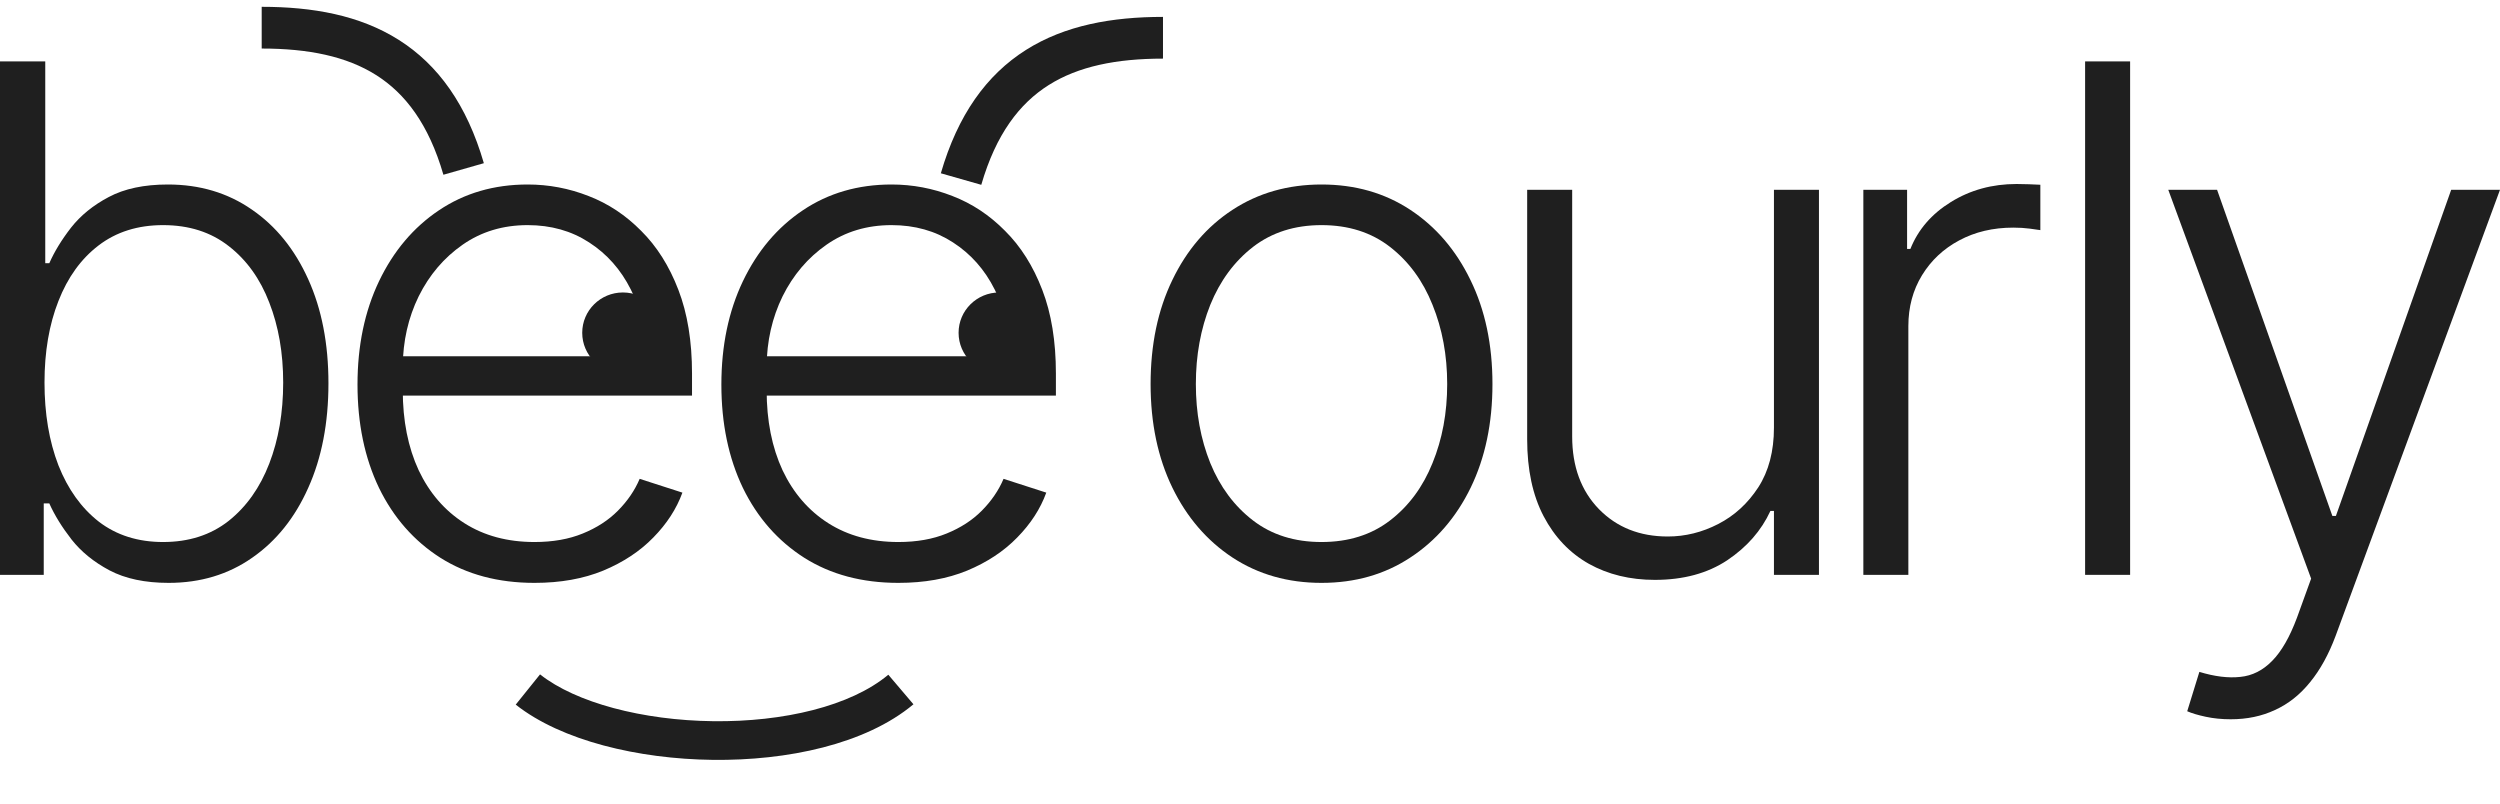 <?xml version="1.0" encoding="UTF-8"?> <svg xmlns="http://www.w3.org/2000/svg" width="280" height="90" viewBox="0 0 280 90" fill="none"> <path d="M2.14341e-08 64.384L0 6.877L5.069 6.877L5.069 29.481L5.522 29.481C6.089 28.189 6.9 26.86 7.958 25.494C9.034 24.127 10.44 22.985 12.177 22.068C13.933 21.132 16.142 20.664 18.804 20.664C22.372 20.664 25.506 21.6 28.206 23.472C30.905 25.325 33.011 27.927 34.521 31.278C36.031 34.61 36.786 38.495 36.786 42.931C36.786 47.386 36.031 51.289 34.521 54.64C33.029 57.991 30.934 60.603 28.234 62.474C25.553 64.347 22.438 65.282 18.889 65.282C16.246 65.282 14.037 64.814 12.262 63.879C10.506 62.943 9.09 61.791 8.014 60.425C6.938 59.039 6.107 57.692 5.522 56.381L4.899 56.381L4.899 64.384L2.14341e-08 64.384ZM4.984 42.847C4.984 46.329 5.503 49.417 6.542 52.113C7.599 54.79 9.109 56.896 11.073 58.431C13.055 59.947 15.453 60.706 18.266 60.706C21.154 60.706 23.599 59.919 25.6 58.347C27.602 56.756 29.121 54.612 30.16 51.917C31.198 49.221 31.717 46.198 31.717 42.847C31.717 39.533 31.198 36.548 30.16 33.889C29.14 31.231 27.63 29.125 25.629 27.572C23.628 25.999 21.173 25.213 18.266 25.213C15.434 25.213 13.027 25.971 11.044 27.487C9.081 28.985 7.58 31.063 6.542 33.721C5.503 36.361 4.984 39.403 4.984 42.847Z" fill="#1F1F1F"></path> <path d="M59.863 65.282C55.804 65.282 52.292 64.347 49.328 62.474C46.364 60.584 44.07 57.972 42.447 54.64C40.842 51.289 40.04 47.433 40.04 43.072C40.04 38.729 40.842 34.872 42.447 31.503C44.07 28.114 46.308 25.466 49.158 23.556C52.028 21.628 55.341 20.664 59.098 20.664C61.458 20.664 63.733 21.095 65.923 21.956C68.113 22.798 70.077 24.099 71.814 25.859C73.569 27.6 74.957 29.799 75.977 32.458C76.996 35.097 77.506 38.223 77.506 41.836L77.506 44.307L43.523 44.307L43.523 39.899L72.352 39.899C72.352 37.128 71.785 34.638 70.653 32.429C69.539 30.202 67.981 28.442 65.98 27.15C63.998 25.859 61.704 25.213 59.098 25.213C56.342 25.213 53.916 25.943 51.82 27.403C49.725 28.863 48.082 30.791 46.893 33.188C45.722 35.584 45.128 38.204 45.109 41.05L45.109 43.689C45.109 47.115 45.703 50.11 46.893 52.675C48.101 55.221 49.81 57.196 52.019 58.6C54.227 60.004 56.842 60.706 59.863 60.706C61.921 60.706 63.724 60.387 65.272 59.751C66.839 59.114 68.151 58.263 69.208 57.196C70.284 56.11 71.096 54.921 71.644 53.63L76.43 55.174C75.769 56.99 74.683 58.665 73.173 60.2C71.681 61.735 69.812 62.971 67.566 63.907C65.338 64.824 62.77 65.282 59.863 65.282Z" fill="#1F1F1F"></path> <path d="M100.618 65.282C96.559 65.282 93.047 64.347 90.083 62.474C87.119 60.584 84.825 57.972 83.202 54.64C81.597 51.289 80.794 47.433 80.794 43.072C80.794 38.729 81.597 34.872 83.202 31.503C84.825 28.114 87.062 25.466 89.913 23.556C92.783 21.628 96.096 20.664 99.853 20.664C102.213 20.664 104.488 21.095 106.678 21.956C108.868 22.798 110.832 24.099 112.568 25.859C114.324 27.6 115.712 29.799 116.731 32.458C117.751 35.097 118.261 38.223 118.261 41.836L118.261 44.307L84.278 44.307L84.278 39.899L113.106 39.899C113.106 37.128 112.54 34.638 111.407 32.429C110.293 30.202 108.736 28.442 106.735 27.15C104.752 25.859 102.459 25.213 99.853 25.213C97.097 25.213 94.671 25.943 92.575 27.403C90.48 28.863 88.837 30.791 87.648 33.188C86.477 35.584 85.882 38.204 85.864 41.05L85.864 43.689C85.864 47.115 86.458 50.11 87.648 52.675C88.856 55.221 90.564 57.196 92.773 58.6C94.982 60.004 97.597 60.706 100.618 60.706C102.676 60.706 104.479 60.387 106.027 59.751C107.594 59.114 108.906 58.263 109.963 57.196C111.039 56.11 111.851 54.921 112.399 53.63L117.184 55.174C116.524 56.99 115.438 58.665 113.928 60.2C112.436 61.735 110.567 62.971 108.321 63.907C106.093 64.824 103.525 65.282 100.618 65.282Z" fill="#1F1F1F"></path> <path d="M148.011 65.282C144.254 65.282 140.931 64.337 138.043 62.447C135.173 60.556 132.926 57.944 131.303 54.612C129.679 51.261 128.867 47.396 128.867 43.015C128.867 38.597 129.679 34.713 131.303 31.362C132.926 27.993 135.173 25.372 138.043 23.5C140.931 21.609 144.254 20.664 148.011 20.664C151.768 20.664 155.081 21.609 157.951 23.5C160.821 25.391 163.067 28.012 164.691 31.362C166.333 34.713 167.155 38.597 167.155 43.015C167.155 47.396 166.343 51.261 164.719 54.612C163.096 57.944 160.839 60.556 157.951 62.447C155.081 64.337 151.768 65.282 148.011 65.282ZM148.011 60.706C151.032 60.706 153.59 59.901 155.685 58.291C157.781 56.681 159.367 54.537 160.443 51.861C161.538 49.184 162.086 46.235 162.086 43.015C162.086 39.796 161.538 36.838 160.443 34.142C159.367 31.447 157.781 29.285 155.685 27.656C153.59 26.027 151.032 25.213 148.011 25.213C145.009 25.213 142.451 26.027 140.337 27.656C138.241 29.285 136.646 31.447 135.551 34.142C134.474 36.838 133.936 39.796 133.936 43.015C133.936 46.235 134.474 49.184 135.551 51.861C136.646 54.537 138.241 56.681 140.337 58.291C142.432 59.901 144.99 60.706 148.011 60.706Z" fill="#1F1F1F"></path> <path d="M198.682 47.901L198.682 21.254L203.723 21.254L203.723 64.384L198.682 64.384L198.682 57.224L198.286 57.224C197.267 59.433 195.652 61.276 193.443 62.755C191.235 64.216 188.535 64.946 185.344 64.946C182.569 64.946 180.105 64.347 177.953 63.148C175.801 61.932 174.111 60.153 172.884 57.813C171.657 55.473 171.043 52.6 171.043 49.193L171.043 21.254L176.084 21.254L176.084 48.884C176.084 52.254 177.085 54.968 179.086 57.027C181.087 59.068 183.655 60.088 186.789 60.088C188.752 60.088 190.64 59.62 192.452 58.684C194.265 57.748 195.756 56.381 196.927 54.584C198.097 52.768 198.682 50.541 198.682 47.901Z" fill="#1F1F1F"></path> <path d="M208.695 64.384L208.695 21.254L213.594 21.254L213.594 27.881L213.963 27.881C214.831 25.709 216.341 23.959 218.494 22.63C220.665 21.282 223.119 20.608 225.857 20.608C226.272 20.608 226.734 20.617 227.244 20.636C227.754 20.655 228.179 20.673 228.519 20.692L228.519 25.774C228.292 25.737 227.896 25.681 227.329 25.606C226.763 25.531 226.149 25.494 225.488 25.494C223.223 25.494 221.203 25.971 219.428 26.926C217.672 27.862 216.285 29.163 215.265 30.829C214.246 32.495 213.736 34.395 213.736 36.529L213.736 64.384L208.695 64.384Z" fill="#1F1F1F"></path> <path d="M238.573 6.877L238.573 64.384L233.532 64.384L233.532 6.877L238.573 6.877Z" fill="#1F1F1F"></path> <path d="M249.84 80.558C248.84 80.558 247.905 80.464 247.037 80.277C246.168 80.09 245.479 79.884 244.969 79.659L246.329 75.251C248.047 75.775 249.576 75.962 250.916 75.812C252.257 75.681 253.446 75.082 254.485 74.015C255.523 72.967 256.448 71.357 257.26 69.186L258.846 64.805L242.845 21.254L248.311 21.254L261.225 57.785L261.621 57.785L274.534 21.254L280 21.254L261.593 71.207C260.819 73.285 259.865 75.017 258.732 76.402C257.6 77.806 256.288 78.845 254.796 79.519C253.324 80.212 251.672 80.558 249.84 80.558Z" fill="#1F1F1F"></path> <path fill-rule="evenodd" clip-rule="evenodd" d="M79.817 85.105C71.498 85.004 62.88 82.963 57.761 78.918L60.484 75.531C64.509 78.712 71.985 80.678 79.871 80.774C87.762 80.87 95.285 79.084 99.491 75.569L102.306 78.881C96.923 83.38 88.131 85.206 79.817 85.105Z" fill="#1F1F1F"></path> <path fill-rule="evenodd" clip-rule="evenodd" d="M114.913 5.59C119.286 2.827 124.562 1.892 130.255 1.892L130.255 6.566C125.021 6.566 120.762 7.436 117.446 9.532C114.186 11.592 111.554 15.016 109.903 20.7L105.374 19.407C107.27 12.878 110.483 8.389 114.913 5.59Z" fill="#1F1F1F"></path> <path fill-rule="evenodd" clip-rule="evenodd" d="M44.653 4.461C40.279 1.698 35.003 0.763 29.31 0.763L29.31 5.437C34.545 5.437 38.803 6.307 42.119 8.403C45.38 10.463 48.011 13.887 49.662 19.572L54.191 18.278C52.295 11.749 49.082 7.26 44.653 4.461Z" fill="#1F1F1F"></path> <path d="M74.323 37.274C74.323 39.77 72.282 41.793 69.766 41.793C67.249 41.793 65.209 39.77 65.209 37.274C65.209 34.779 67.249 32.756 69.766 32.756C72.282 32.756 74.323 34.779 74.323 37.274Z" fill="#1F1F1F"></path> <path d="M116.475 37.274C116.475 39.77 114.435 41.793 111.918 41.793C109.401 41.793 107.361 39.77 107.361 37.274C107.361 34.779 109.401 32.756 111.918 32.756C114.435 32.756 116.475 34.779 116.475 37.274Z" fill="#1F1F1F"></path> </svg> 